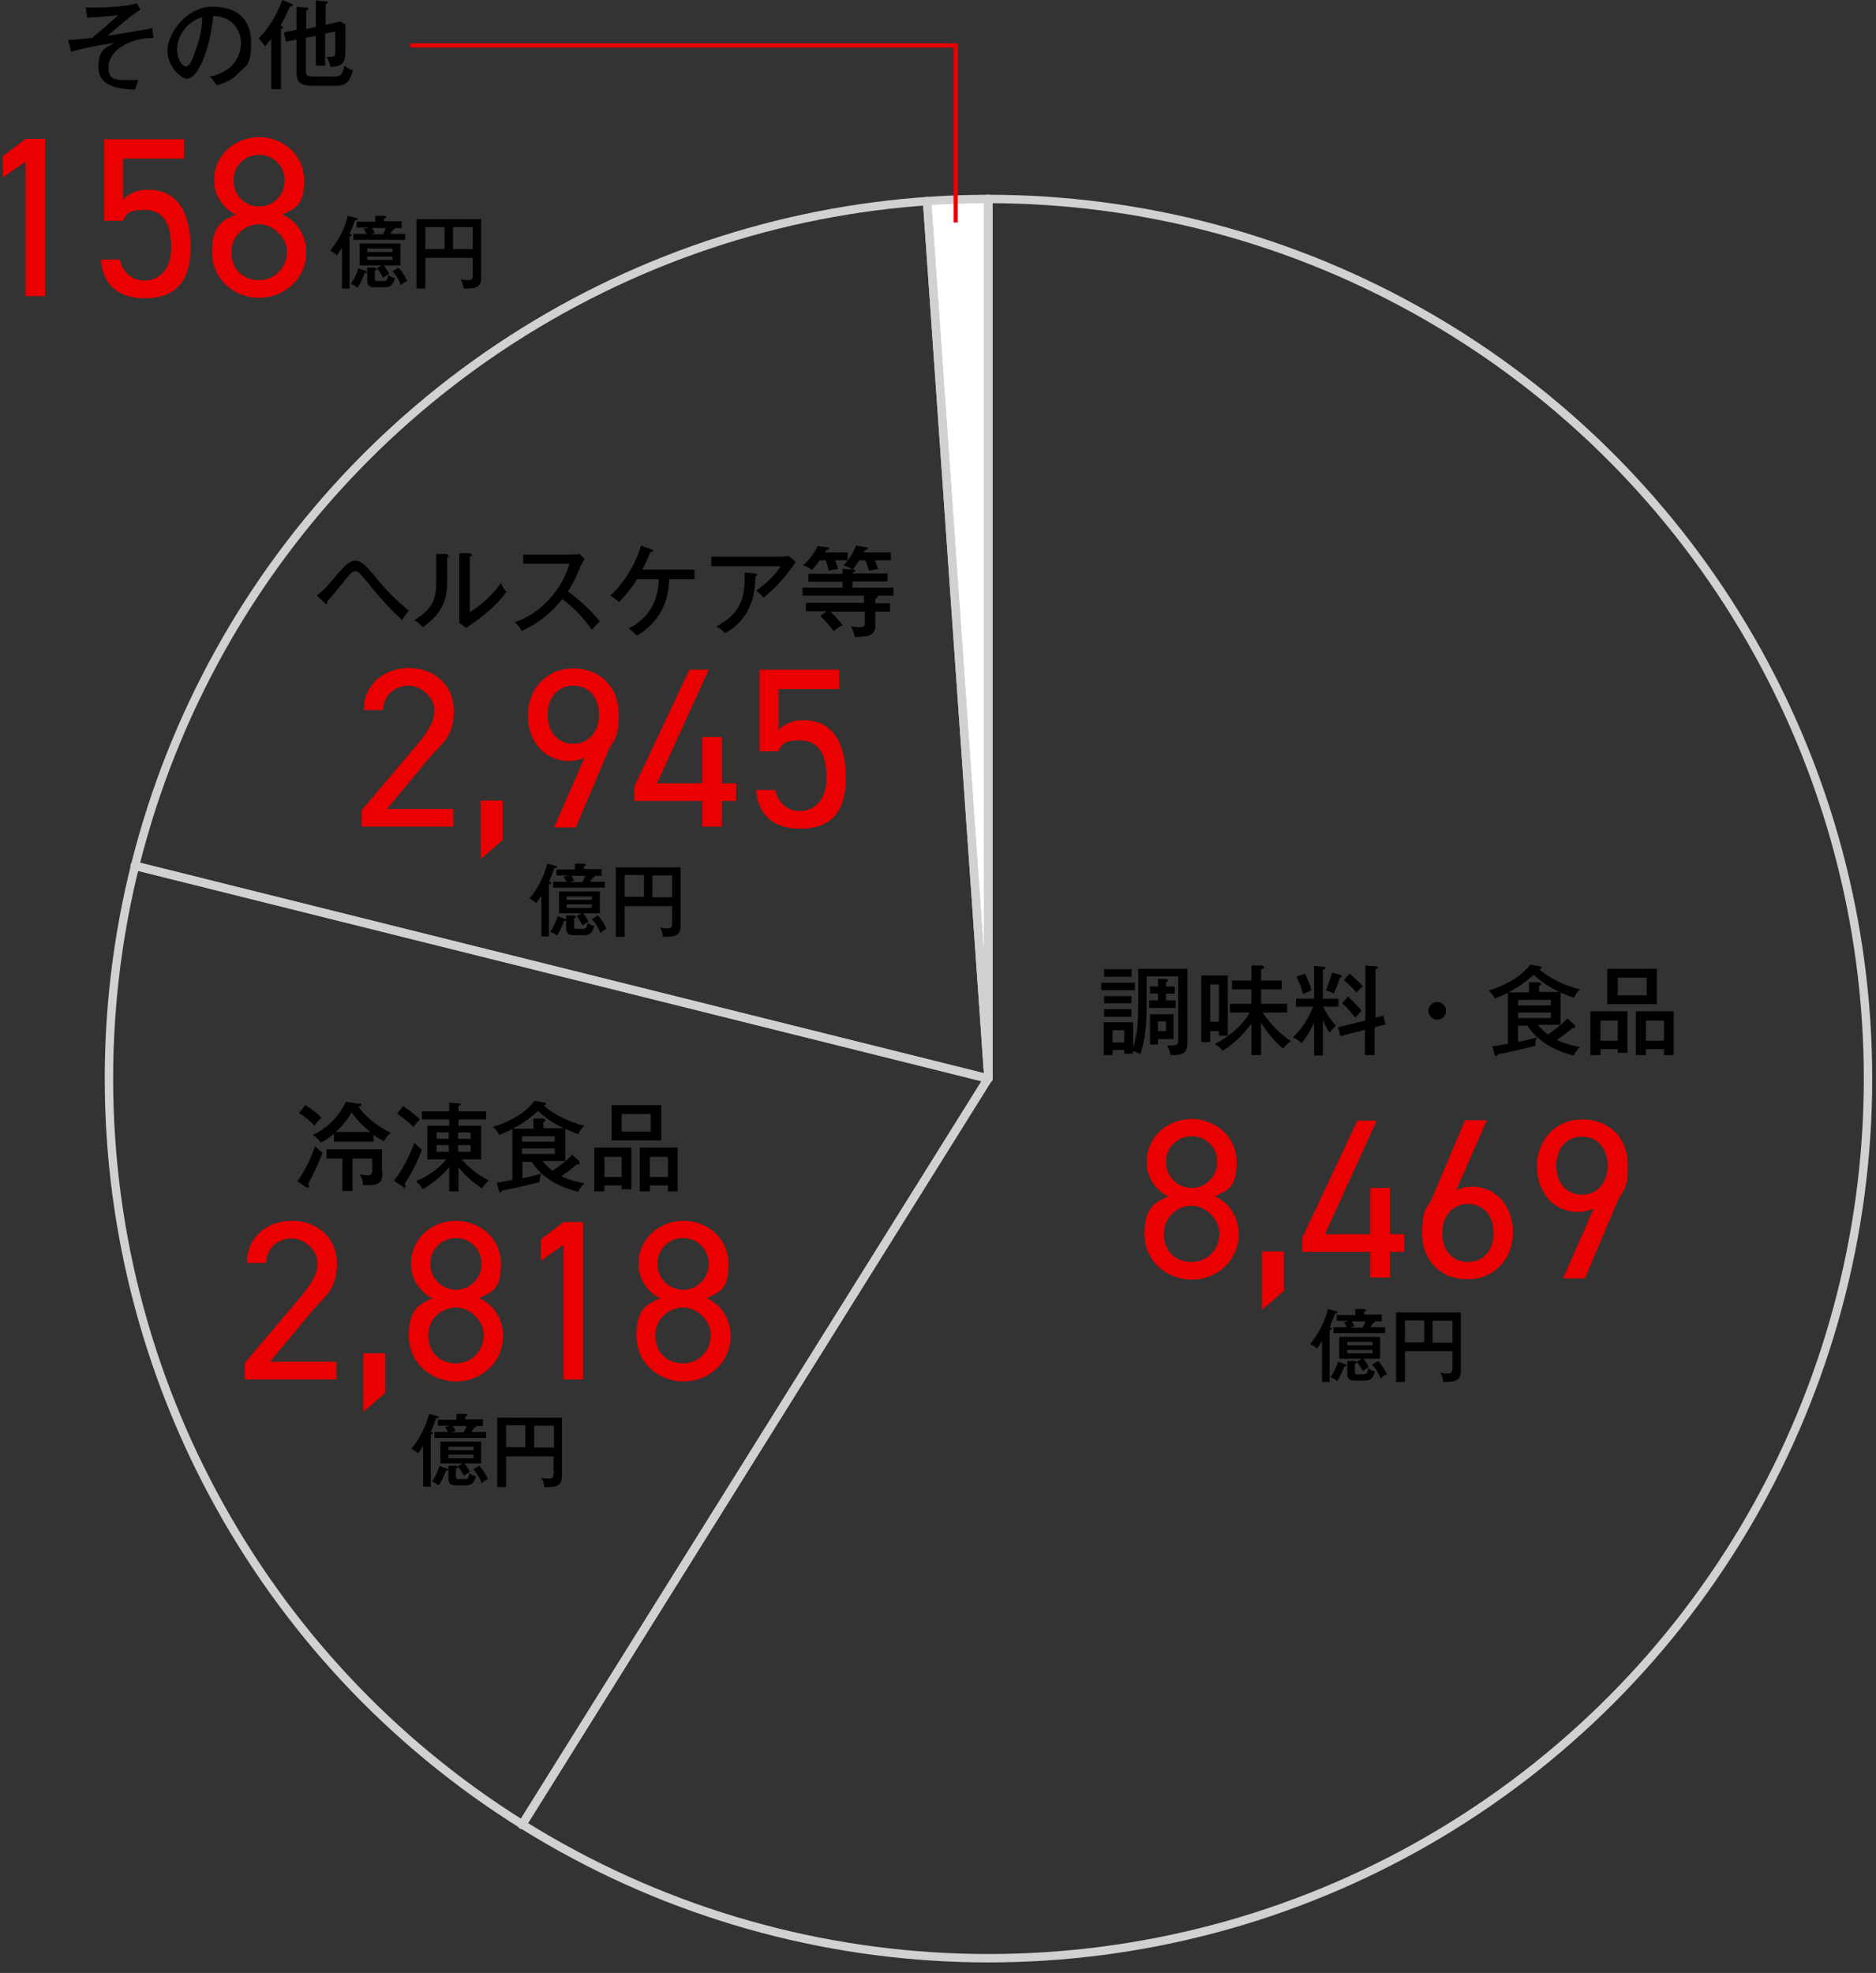 <?xml version="1.0" encoding="UTF-8"?>
<svg xmlns="http://www.w3.org/2000/svg" version="1.1" viewBox="0 0 446 469">
  <rect x="0" y="0" width="446" height="469" fill="#333333" stroke="none"/>
  <defs>
    <style>
      .cls-1, .cls-2 {
        stroke: #d1d1d1;
        stroke-linecap: round;
        stroke-linejoin: round;
        stroke-width: 2px;
      }

      .cls-1, .cls-3 {
        fill: none;
      }

      .cls-2 {
        fill: #fff;
      }

      .cls-4 {
        fill: #ea0000;
      }

      .cls-3 {
        stroke: #ea0000;
        stroke-miterlimit: 10;
      }
    </style>
  </defs>
  <!-- Generator: Adobe Illustrator 28.7.1, SVG Export Plug-In . SVG Version: 1.2.0 Build 142)  -->
  <g>
    <g id="_レイヤー_1" data-name="レイヤー_1">
      <path class="cls-4" d="M10.7,70.4h-4.6v-32l-5.4,3.8v-5.1l5.4-4.1h4.6v37.3Z"/>
      <path class="cls-4" d="M29.1,52.5h-4.3v-19.4h18.9v4.6h-14.4v9.8c1.2-1.4,3.1-2.4,5.9-2.4,6.9,0,10.1,5.3,10.1,13.7s-3.8,12.1-10.9,12.1-10.1-4.1-10.4-9.2h4.5c.7,3.1,2.9,5,5.9,5s6.3-2.2,6.3-7.8-1.8-9-6.3-9-4.3,1.3-5.3,2.8Z"/>
      <path class="cls-4" d="M56,51c-3-1.5-5.1-4.6-5.1-8.1,0-6.2,5.1-10.3,10.7-10.3s10.7,4.1,10.7,10.3-2.2,6.6-5.2,8.1c3,1.2,5.7,4.6,5.7,8.9,0,6.6-5.4,10.9-11.2,10.9s-11.2-4.3-11.2-10.9,2.8-7.6,5.7-8.9ZM61.6,66.6c3.7,0,6.6-3,6.6-6.7s-3.5-6.6-6.6-6.6-6.6,2.5-6.6,6.6,2.8,6.7,6.6,6.7ZM61.6,49.1c3.4,0,6.1-2.8,6.1-6.2s-2.7-6.1-6.1-6.1-6.1,2.7-6.1,6.1,2.7,6.2,6.1,6.2Z"/>
      <path class="cls-2" d="M235,47.3v209.1l-14.6-208.6"/>
      <path class="cls-1" d="M220.4,47.8l14.6,208.6-202.9-50.6"/>
      <path class="cls-1" d="M32,205.8l202.9,50.6-110.8,177.4"/>
      <path class="cls-1" d="M124.1,433.8l110.8-177.4V47.3"/>
      <path d="M269.8,233.6v1.8h-8v-1.8h8ZM270.6,230.3h11.7v17.4c0,2.3-.6,3.2-4,3.1-.1-.7-.4-1.4-.8-2.3.2,0,.5,0,1.2,0,1.2,0,1.4-.2,1.4-1.5v-14.9h-7.5v6.7c0,6.9-.8,9.5-1.5,11.8-.9-.5-1.7-.7-1.8-.7v.6h-2v-.9h-2.8v1.2h-2.1v-7.8h7v5.9c1.2-3.4,1.2-7.5,1.2-10.1v-8.6h0ZM269,236.8v1.7h-6.5v-1.7h6.5ZM269,239.9v1.8h-6.5v-1.8h6.5ZM269,230.4v1.8h-6.5v-1.8h6.5ZM264.5,244.9v2.9h2.8v-2.9h-2.8ZM279.3,234.5v1.7h-2.1v1.6h2.3v1.8h-6.3v-1.8h2.1v-1.6h-1.9v-1.7h1.9v-1.8h1.9c.2.1.5.2.5.4s-.1.2-.5.4v1h2.1ZM279,241v6h-3.7v1.3h-1.9v-7.2h5.5ZM275.3,242.8v2.3h1.9v-2.3h-1.9Z"/>
      <path d="M291.9,231.9v14.3h-2.1v-1.1h-2.1v2.6h-2.1v-15.8h6.3ZM287.7,234v8.9h2.1v-8.9h-2.1ZM299.8,250.8h-2.3v-7.5c-2.6,3.7-5.5,5.6-6.8,6.5-.5-.7-1.1-1.1-1.9-1.6,3.4-1.8,6.4-4.2,8.3-7.5h-4.7v-2.1h5.1v-3.4h-4.6v-2.1h4.6v-3.6h2.6c.2.1.4.3.4.4,0,.3-.2.4-.7.5v2.7h4.9v2.1h-4.9v3.4h6.2v2.1h-5.8c.8,1.3,3.1,4.4,6.7,6.8-.4.3-1.1.7-1.8,1.8-2.3-1.8-4.2-4.5-5.3-6.1v7.6h0Z"/>
      <path d="M314.5,250.9h-2.1v-7.8c-1.3,2.9-2.4,4.2-3,4.9-.9-.9-1.4-1.1-2-1.4,2.2-2.1,3.9-4.9,4.8-7.3h-4.1v-1.9h4.3v-7.8l2.3.2c.2,0,.4.2.4.3,0,.3-.4.4-.6.4v6.9h3.7v1.9h-3.6c.2.5,1.2,2.6,3,4.5-.8.8-.9.9-1.5,1.7-.6-.8-1-1.6-1.6-3v8.4h0ZM310.2,231.4c.3.5,1.2,2.4,1.6,4-.5.3-1.4.6-2,.9-.3-1.3-1-3-1.6-4.1l1.9-.7h0ZM318.7,231.8c.1,0,.3.2.3.3s-.2.2-.5.4c-.4,1.4-.7,2.1-1.4,3.7-.7-.4-1.1-.5-1.9-.8.7-1.6,1.1-2.8,1.5-4.2l2.1.6h0ZM328.9,241.5l.5,2-2.6.7v6.6h-2.3v-6l-5.8,1.5-.6-2.1,6.5-1.6v-13.1l2.5.2c.2,0,.4,0,.4.3s-.2.3-.5.4v11.5l2.2-.5h0ZM320.5,236.9c1.1,1,2.2,2.2,3.2,3.4-.4.4-.9.9-1.5,1.6-.7-1-2.1-2.5-3.1-3.4l1.4-1.6h0ZM320.8,231.4c1,.8,2.3,2.1,3.2,3-.5.4-1.2,1.2-1.5,1.6-.8-1.1-2.2-2.4-3-3l1.4-1.6Z"/>
      <path d="M343.8,240.3c0,1.2-1,2.1-2.1,2.1s-2.1-.9-2.1-2.1,1-2.1,2.1-2.1,2.1.9,2.1,2.1Z"/>
      <path d="M374.3,243.7c.1,0,.2.3.2.4,0,.2-.2.3-.3.3s-.4,0-.4,0c-1.2,1.1-2.9,2.3-3.7,2.8,2.3,1.1,4.6,1.5,5.5,1.7-.4.4-1.1,1.1-1.4,2-1.9-.4-7.9-2.1-11.1-7.1h-2.2v3.9c1-.2,2.4-.5,4.5-1.1-.3.6-.5,1.6-.4,2-4.2,1.1-7.6,1.8-8.9,2-.2.4-.3.5-.4.5s-.3-.2-.4-.5l-.5-1.9c.8,0,1.1-.1,3.7-.6v-12.1c-.8.4-1.7.8-3.1,1.4-.5-.9-.7-1.2-1.5-1.9,2.1-.7,6.9-2.3,9.9-6.2l2.3.4c.3,0,.4.2.4.3s0,.1-.1.2c0,0-.2.1-.4.2,1.1,1.2,4.8,3.6,9.6,4.8-.9.9-1.1,1.3-1.4,2-3.3-1.2-6.4-2.5-9.6-5.5-2.3,2.2-5.1,3.8-6,4.2h4.9v-2.4h2.5c.2.2.4.3.4.4s0,.2-.5.5v1.4h5.1v7.8h-5.4c.8,1,1.5,1.6,2.4,2.3.6-.4,3.1-2.1,4.6-3.8l1.7,1.5h0ZM360.9,239h7.8v-1.3h-7.8v1.3ZM368.7,240.7h-7.8v1.3h7.8v-1.3Z"/>
      <path d="M380.5,249.4v1.4h-2.4v-10.4h8.8v9.9h-2.3v-.9h-4.1ZM384.6,247.4v-4.8h-4.1v4.8h4.1ZM393.9,230.3v8.4h-11.8v-8.4h11.8ZM384.6,232.4v4.2h6.9v-4.2h-6.9ZM391.3,249.4v1.4h-2.4v-10.4h9v10.4h-2.3v-1.4h-4.3ZM395.6,247.4v-4.8h-4.3v4.8h4.3Z"/>
      <path d="M316.2,328.5h-1.9v-9.7c-.7,1.1-.9,1.4-1.2,1.8-.5-.5-1-.8-1.6-1.1,1.1-1.4,3.2-4.2,4.2-8.3l1.9.5c.2,0,.4.1.4.3s-.3.3-.6.2c-.5,1.4-.8,2.2-1.3,3.3.5.1.5.2.5.3,0,.2-.2.3-.5.3v12.3h0ZM319.8,324.3c.1,0,.3.1.3.3,0,.2-.3.3-.5.2-.3.8-.8,2.2-1.7,3.5-.9-.7-1.3-.8-1.6-.9,1-1.4,1.5-2.8,1.8-3.7l1.7.6h0ZM328.5,312.7v1.4h-1.6s0,0,0,.1c0,.2-.2.2-.5.3,0,.1-.3.5-.6,1h3.5v1.4h-12.3v-1.4h3.2c-.2-.4-.4-.7-.7-1.2l1.2-.3h-2.9v-1.4h4.4v-1.4h2.2c.1.1.4.1.4.3s-.2.3-.5.3v.7h4.3,0ZM323.7,323h-5.3v-5.2h9.7v5.2h-4c.7.8.9,1.2,1.3,2-.5.3-.8.5-1.4.9-.4-.7-.9-1.6-1.5-2.2l1.1-.6ZM322.1,323.6c.2,0,.4,0,.4.3s-.2.2-.4.3v1.9c0,.6.2.6.8.6h1.2c.6,0,1,0,1.2-1.4.6.4,1,.6,1.6.7-.6,2-1.3,2.2-2.5,2.2h-2.2c-.7,0-1.9,0-1.9-1.6v-3.1h1.9c0,.1,0,.1,0,.1ZM326.3,319.8v-.8h-6v.8h6ZM320.3,320.9v.8h6v-.8h-6ZM321.3,314.1c.3.3.5.7.7,1.2l-1.1.3h3c.3-.4.5-.9.7-1.5h-3.4ZM327.6,323.5c.9.9,1.8,2.4,2.1,3.2-.6.3-.8.4-1.5,1-.5-1.4-1.2-2.5-2-3.3l1.3-.8Z"/>
      <path d="M334,321v7.5h-2.1v-16.5h15.4v13.8c0,2-.8,2.7-3.5,2.7s-.5,0-.7,0c-.1-1.3-.5-1.8-.7-2.2.8.2,1.5.2,1.7.2,1,0,1.2-.3,1.2-1.2v-4.1h-11.3ZM338.6,313.9h-4.6v5.2h4.6v-5.2ZM340.6,319.2h4.7v-5.2h-4.7v5.2Z"/>
      <path d="M70.8,280.7c1.7-2.4,3.3-5.7,4.1-8.2.5.5,1.1,1,1.8,1.5-1,2.7-2,4.7-3.4,7.4,0,.2.2.3.2.5s0,.4-.3.4-.2,0-.3,0l-2.2-1.5h0ZM72.6,262.7c1.2.7,2.8,1.9,3.8,3-.2.2-1.1,1-1.6,1.9-1.2-1.2-2.1-2-3.7-3l1.5-1.9ZM85.5,262.3c.2,0,.4,0,.4.3s0,.2-.2.3c-.2,0-.3.1-.4.2.9,1.6,3.7,4.3,7.6,6.2-.7.5-1.3,1.3-1.6,2-.6-.3-1.4-.7-2.5-1.5v1.6h-9.4v-1.9c-1.2,1-1.9,1.5-3.1,2.1-.7-.8-1-1.1-1.9-1.8,5.3-2.6,7.2-6.6,7.8-7.9l3.2.5ZM90.9,278.7c0,1.9,0,3.3-4.6,3,0-.9-.2-1.3-.7-2.5.4,0,1.1.2,1.8.2s1.1-.3,1.1-1.2v-2.8h-4.7v7.7h-2.4v-7.7h-3.8v-2.2h13.2v5.4ZM88.1,269.1c-.4-.3-2.8-2.1-4.5-4.7-.9,1.6-2.1,3.2-3.8,4.7h8.4Z"/>
      <path d="M93.8,280.5c1.9-2.4,4-6.6,4.7-8.8.7.7,1.4,1.3,1.8,1.6-.5,1.4-1.8,4.7-4.1,8.1,0,.1.2.3.2.5s0,.4-.3.4-.2,0-.3-.2l-2.1-1.4h0ZM95.9,263c1.3.8,2.4,1.7,4,3.1-.7.5-1.2,1.2-1.6,1.8-1.3-1.3-2.5-2.2-3.9-3.2l1.5-1.8h0ZM108.9,283.2h-2.1v-5.8c-1.3,1.7-3.7,3.8-6.3,5.3-.2-.4-.5-.9-1.6-1.9,3.8-1.6,6.1-3.8,7.2-5.2h-4.5v-8h5.2v-1.5h-6.5v-1.9h6.5v-2.1l2.3.2c.3,0,.4,0,.4.2s-.2.3-.5.4v1.3h6.6v1.9h-6.6v1.5h5.4v8h-4.6c.5.6,2.8,3.3,6.4,5-.5.5-1.1,1-1.6,1.9-.6-.4-3.6-2.3-5.6-5.1v5.9h0ZM106.7,270.7v-1.5h-2.9v1.5h2.9ZM103.8,272.2v1.6h2.9v-1.6h-2.9ZM111.9,270.7v-1.5h-3v1.5h3ZM108.9,272.2v1.6h3v-1.6h-3Z"/>
      <path d="M137.6,276.1c.1,0,.2.3.2.4,0,.2-.2.3-.3.3s-.4,0-.4,0c-1.2,1.1-2.9,2.3-3.7,2.8,2.3,1.1,4.6,1.5,5.5,1.7-.4.4-1.1,1.1-1.4,2-1.9-.4-7.9-2.1-11.1-7.1h-2.2v3.9c1-.2,2.4-.5,4.5-1.1-.3.6-.5,1.6-.4,2-4.2,1.1-7.6,1.8-8.9,2-.2.4-.3.5-.4.5s-.3-.2-.4-.5l-.5-1.9c.8,0,1.1-.1,3.7-.6v-12.1c-.8.4-1.7.8-3.1,1.4-.5-.9-.7-1.2-1.5-1.9,2.1-.7,6.9-2.3,9.9-6.2l2.3.4c.3,0,.4.2.4.3s0,.1-.1.2c0,0-.2.1-.4.2,1.1,1.2,4.8,3.6,9.6,4.8-.9.9-1.1,1.3-1.4,2-3.3-1.2-6.4-2.5-9.6-5.5-2.3,2.2-5.1,3.8-6,4.2h4.9v-2.4h2.5c.2.2.4.3.4.4s0,.2-.5.5v1.4h5.2v7.8h-5.4c.8,1,1.4,1.6,2.4,2.3.6-.4,3.1-2.1,4.6-3.8l1.7,1.5h0ZM124.1,271.4h7.8v-1.3h-7.8v1.3ZM131.9,273h-7.8v1.3h7.8v-1.3Z"/>
      <path d="M143.7,281.8v1.4h-2.4v-10.4h8.8v9.9h-2.3v-.9h-4.1ZM147.8,279.8v-4.8h-4.1v4.8h4.1ZM157.2,262.7v8.4h-11.8v-8.4h11.8ZM147.8,264.8v4.2h6.9v-4.2h-6.9ZM154.5,281.8v1.4h-2.4v-10.4h9v10.4h-2.3v-1.4h-4.3ZM158.8,279.8v-4.8h-4.3v4.8h4.3Z"/>
      <path d="M75.4,141.5c1.6-1.2,2.9-2.7,4.2-4.3,2.7-3.2,3.6-3.9,4.9-3.9s2.3.9,4.8,3.9c2.3,2.9,5,5.6,7.9,8-.5.5-1.2,1.4-1.6,2.2-1.4-1.3-4-3.7-8.1-8.8-2.1-2.5-2.3-2.8-3-2.8s-1.2.5-2.3,1.9c-.7.9-3.4,4.1-4.4,5.3,0,.1,0,.2,0,.3,0,.1,0,.3-.2.3s-.3-.1-.5-.3l-1.8-1.8h0Z"/>
      <path d="M106.2,131.8c.2,0,.5,0,.5.3s-.3.4-.4.4v5.7c0,4.7-1.3,7.7-5.8,10.9-.5-.6-.8-.9-2-1.7,4.6-2.7,5.2-5.5,5.2-8.9v-6.8h2.5c0,.1,0,.1,0,.1ZM111.7,131.6c.3,0,.5,0,.5.3s-.2.3-.5.4v13.2c2.9-1.7,5.6-4.4,7.4-6.9.6,1.3.7,1.5,1.3,2.1-2.7,3.8-6.5,6.4-8.2,7.6-.8.5-.9.6-1.3,1l-1.7-1.2c0-.5,0-1.2,0-1.8v-14.8h2.5Z"/>
      <path d="M124.4,134.1v-2.3h11.7c.4,0,1.2,0,1.6-.2l1.3,1.3c-.4.5-.6.9-.9,1.5-1,2.4-1.6,3.9-3.1,6.2,2,1.4,5.4,4.3,7.6,7.1-1,1-1.1,1.1-1.9,2-1.3-1.8-3.3-4.5-7-7.3-3.4,4.3-7.4,6.6-9.7,7.6-.5-1-.8-1.4-1.6-2.1,3.7-1.3,6.4-3.3,9-6.4,2.2-2.7,3.2-5,4-7.5h-11Z"/>
      <path d="M151.4,137.8c-1.2,1.9-2.6,3.7-4.2,5.3-.7-.5-1.1-.9-2.1-1.5,4.3-4.1,6.3-8.6,7.3-11.9l2.5.9c.1,0,.4.1.4.3s-.5.3-.7.4c-.6,1.4-1,2.5-1.9,4.1h12.4v2.3h-6c-.2,8.4-5.3,12-7.7,13.4-.4-.4-.9-.9-1.9-1.7,1.8-1,7-3.8,7.1-11.7h-5.3Z"/>
      <path d="M186.2,132.3c.4,0,.9,0,1.3-.2l1.7,1.5c-.3.3-.4.5-.8,1.1-2.8,4-5.8,6.5-6.9,7.4-.5-.7-1.1-1.2-1.7-1.7,3.2-2.4,4.4-3.7,5.8-5.8h-16.5v-2.3h17.3ZM179.6,136.4c.1,0,.4,0,.4.2s-.3.4-.4.4c-.1,3.3-.4,9.7-7.2,13.5-.9-.8-1.1-1-2.1-1.6,4.9-2.6,7.1-5.8,6.7-12.8l2.6.2h0Z"/>
      <path d="M194.9,133.2c-.8,1.1-1.5,1.8-1.9,2.3-.6-.5-1.3-.9-2.1-1.1,1.3-1.1,2.8-3,3.5-4.6l2.2.3c.1,0,.5,0,.5.3s-.4.3-.6.3c-.1.3-.2.4-.4.6h5.4v1.9h-2.9c.3.9.5,1.5.6,2.1-.3,0-.8,0-2.2.4-.2-1.2-.6-2.1-.7-2.5h-1.3,0ZM202.9,139.7h9.5v1.9h-3.8s.1,0,.1.2c0,.3-.4.4-.6.5v1.1h3.5v2h-3.5v3.3c0,2.6-2,2.7-4.9,2.7-.2-1.1-.4-1.7-.9-2.5,1.1.2,1.9.2,2,.2,1.1,0,1.3-.2,1.3-1v-2.7h-8.2c.6.5,2.4,2.4,2.9,3.2-.6.3-1.2.7-2.1,1.4-1-1.4-2.4-2.8-3.2-3.6l1.6-1.1h-5v-2h13.8v-1.7h-14.6v-1.9h9.5v-1.4h-8.1v-1.9h8.1v-1.2l2.5.2c.2,0,.5,0,.5.3s-.3.4-.6.4v.2h8.3v1.9h-8.3v1.4h0ZM204.3,133.2c-.8,1.2-1.2,1.7-1.6,2.2-.8-.5-1.2-.7-2.2-1,1.3-1.3,2.4-3,3-4.7l2.4.4c.3,0,.4.2.4.3,0,.3-.4.3-.7.4,0,.2-.2.4-.3.5h6.5v1.9h-3.8c0,.2.7,1.7.8,2.1-.7,0-1.5.2-2.2.4-.3-1.1-.5-1.7-.9-2.5h-1.5Z"/>
      <path d="M102.5,353.4h-1.9v-9.7c-.7,1.1-.9,1.4-1.2,1.8-.5-.5-1-.8-1.6-1.1,1.1-1.4,3.2-4.2,4.2-8.3l1.9.5c.2,0,.4.1.4.3s-.3.3-.6.2c-.5,1.4-.8,2.2-1.3,3.3.5.1.5.2.5.3,0,.2-.2.3-.5.3v12.3h0ZM106.2,349.1c.1,0,.3.1.3.3,0,.2-.3.3-.5.2-.3.8-.8,2.2-1.7,3.5-.9-.7-1.3-.8-1.6-.9,1-1.4,1.5-2.8,1.8-3.7l1.7.6h0ZM114.8,337.6v1.4h-1.6s0,0,0,.1c0,.2-.2.2-.5.3,0,.1-.3.5-.6,1h3.5v1.4h-12.3v-1.4h3.2c-.2-.4-.4-.7-.7-1.2l1.2-.3h-2.9v-1.4h4.4v-1.4h2.2c.1.1.4.1.4.3s-.2.3-.5.3v.7h4.3,0ZM110,347.9h-5.3v-5.2h9.7v5.2h-4c.7.8.9,1.2,1.3,2-.5.3-.8.5-1.4.9-.4-.7-.9-1.6-1.5-2.2l1.1-.7h0ZM108.4,348.5c.2,0,.4,0,.4.3s-.2.2-.4.3v1.9c0,.6.2.6.8.6h1.2c.6,0,1,0,1.2-1.4.6.4,1,.6,1.6.7-.6,2-1.3,2.2-2.6,2.2h-2.2c-.7,0-1.8,0-1.8-1.6v-3.1h1.8c0,.1,0,.1,0,.1ZM112.6,344.7v-.8h-6v.8h6ZM106.6,345.8v.8h6v-.8h-6ZM107.6,339c.3.3.5.7.7,1.2l-1.1.3h3c.3-.4.5-.9.7-1.5h-3.4ZM113.9,348.4c.9.9,1.8,2.4,2.1,3.2-.6.3-.8.4-1.5,1-.5-1.4-1.2-2.5-2-3.3l1.3-.8Z"/>
      <path d="M120.3,346v7.5h-2.1v-16.5h15.4v13.8c0,2-.8,2.7-3.5,2.7s-.5,0-.7,0c-.1-1.3-.5-1.8-.7-2.2.8.2,1.5.2,1.7.2,1,0,1.2-.3,1.2-1.2v-4.1h-11.3ZM124.9,338.8h-4.6v5.2h4.6v-5.2ZM127,344.1h4.7v-5.2h-4.7v5.2Z"/>
      <path d="M36.5,9c-6.2,0-10.7,3.4-10.7,6.8s1.1,3.3,7.1,3.2c-.5,1.4-.6,1.6-.8,2.3-3.3-.1-8.7-.5-8.7-5.3s2.3-4.7,3.7-5.8c-3.5.5-7.5,1.3-10.2,2.1l-.7-2.8c2.6-.1,3.7-.3,5.7-.5,1.6-1.3,3.2-2.7,4.8-4.1.3-.3.8-.7,1.4-1.3-3,.4-6,.5-7.4.6l-.3-2.4c.5,0,1.1,0,2.1,0,2,0,7.4-.2,10-1l.9,1.5c-2.4,1.5-2.8,1.9-7.8,6.2,1.1-.2,7.8-1.2,10.6-1.8l.3,2.4h0Z"/>
      <path d="M49.9,18.2c6.9-1.4,7.4-6.6,7.4-7.9,0-3.5-2.5-6.5-6.6-6.5-.3,2.7-.8,6.5-2.5,10.6-1.2,2.8-2.5,4.3-3.8,4.3s-4.6-2.8-4.6-6.7S44.2,1.6,50.5,1.6s9.2,3.3,9.2,8.7-1.3,5.3-2.7,6.8c-1.8,2-4,2.8-5.5,3.2-.7-1.1-1.1-1.6-1.6-2.1h0ZM42.1,11.8c0,2.3,1.2,4,2.1,4s1.6-1.8,2.1-3.3c1.1-2.8,1.7-5.4,1.8-8.4-3.7.9-6,4.7-6,7.6Z"/>
      <path d="M66.8,21.2h-2.3v-12c-.6.7-1,1.2-1.5,1.8-.9-1.3-1.2-1.6-1.5-1.9C64.6,6.1,66.6,1.6,67.1,0l2.2.9c.2,0,.3.2.3.4,0,.2-.4.3-.7.3-.8,2-1.7,3.5-2.2,4.5.2,0,.6.3.6.4s-.4.4-.5.4v14.3ZM75.1,6.4V.1l2.3.2c.3,0,.5.1.5.3s-.3.3-.5.4v4.9l3.5-.8,1.2.7v6.1c0,2.2,0,4-3.6,4,0-.7-.4-1.6-.9-2.4.4,0,1.1,0,1.2,0,.9,0,.9-.4.9-1.1v-4.9l-2.4.5v7.6h-2.2v-7.1l-2.4.5v7.8c0,1.2.2,1.4,2.2,1.4h4.5c1.6,0,2-.4,2.5-2.6.8.6,1.2.9,2,1.1-.9,3.7-2.6,3.7-4.6,3.7h-5.1c-3,0-3.7-1.2-3.7-3.2v-7.8l-2.5.5-.5-2.2,3-.6V1.6l2.3.2c.3,0,.5.1.5.3s-.2.3-.5.4v4.4l2.4-.5h0Z"/>
      <path d="M83.2,68.6h-1.9v-9.7c-.7,1-.9,1.4-1.2,1.8-.5-.5-1-.8-1.6-1.1,1.1-1.4,3.2-4.2,4.2-8.3l1.9.5c.2,0,.4.1.4.3s-.3.3-.6.2c-.5,1.4-.8,2.2-1.3,3.3.5.1.5.2.5.3,0,.2-.2.3-.5.3v12.3h0ZM86.9,64.4c.1,0,.3.1.3.3,0,.2-.3.3-.5.2-.3.8-.8,2.2-1.7,3.5-.9-.7-1.3-.8-1.6-.9,1-1.4,1.5-2.8,1.8-3.7l1.7.6h0ZM95.5,52.8v1.4h-1.6s0,0,0,.1c0,.2-.2.2-.5.3,0,.1-.3.5-.6,1h3.5v1.4h-12.3v-1.4h3.2c-.2-.4-.4-.7-.7-1.2l1.2-.3h-2.9v-1.4h4.4v-1.4h2.2c.1.1.4.1.4.3s-.2.3-.5.3v.7h4.3,0ZM90.8,63.1h-5.3v-5.2h9.7v5.2h-4c.7.8.9,1.2,1.3,2-.5.3-.8.5-1.4.9-.4-.7-.9-1.6-1.5-2.2l1.1-.7ZM89.1,63.7c.2,0,.4,0,.4.3s-.2.2-.4.3v1.9c0,.6.2.6.8.6h1.2c.6,0,1,0,1.2-1.4.6.4,1,.6,1.6.7-.6,2-1.3,2.2-2.6,2.2h-2.2c-.7,0-1.8,0-1.8-1.6v-3.1h1.8c0,.1,0,.1,0,.1ZM93.3,59.9v-.8h-6v.8h6ZM87.3,61v.8h6v-.8h-6ZM88.4,54.2c.3.3.5.7.7,1.2l-1.1.3h3c.3-.4.5-.9.7-1.5h-3.4ZM94.7,63.6c.9.9,1.8,2.4,2.1,3.2-.6.3-.8.4-1.5,1-.5-1.4-1.2-2.5-2-3.3l1.3-.8Z"/>
      <path d="M101.1,61.1v7.5h-2.1v-16.5h15.4v13.8c0,2-.8,2.7-3.5,2.7s-.5,0-.7,0c-.1-1.3-.5-1.8-.7-2.2.8.2,1.5.2,1.7.2,1,0,1.2-.3,1.2-1.2v-4.1h-11.3ZM105.7,54h-4.6v5.2h4.6v-5.2ZM107.7,59.2h4.7v-5.2h-4.7v5.2Z"/>
      <path class="cls-4" d="M277.7,284.4c-3-1.5-5.1-4.6-5.1-8.1,0-6.2,5.1-10.3,10.7-10.3s10.7,4.1,10.7,10.3-2.2,6.6-5.2,8.1c3,1.2,5.7,4.6,5.7,8.9,0,6.6-5.4,10.9-11.2,10.9s-11.2-4.3-11.2-10.9,2.8-7.6,5.7-8.9ZM283.3,300c3.7,0,6.6-3,6.6-6.7s-3.5-6.7-6.6-6.7-6.6,2.5-6.6,6.7,2.8,6.7,6.6,6.7ZM283.3,282.4c3.4,0,6.1-2.8,6.1-6.2s-2.7-6.1-6.1-6.1-6.1,2.7-6.1,6.1,2.7,6.2,6.1,6.2Z"/>
      <path class="cls-4" d="M305.2,306.9l-5.2,4.5v-13.9h5.2v9.5Z"/>
      <path class="cls-4" d="M327.3,266.4l-12.3,27h10.8v-11h4.6v11h3.4v4.2h-3.4v6.1h-4.6v-6.1h-16.2v-3.4l13.1-27.8h4.6Z"/>
      <path class="cls-4" d="M346.4,282.9c1-.6,2.5-.8,3.5-.8,5.9,0,9.8,4.7,9.8,10.9s-4.4,11.1-10.8,11.1-10.8-4.4-10.8-10.9,1.4-5.9,2.5-8.7l7.7-18.2h5.2l-7.2,16.4ZM349,300c3.6,0,6.1-2.7,6.1-6.9s-2.5-6.9-6.1-6.9-6.1,2.8-6.1,6.9,2.4,6.9,6.1,6.9Z"/>
      <path class="cls-4" d="M378.7,287.3c-1,.6-2.5.8-3.5.8-5.9,0-9.8-4.7-9.8-10.9s4.4-11.1,10.8-11.1,10.8,4.4,10.8,10.9-1.4,5.9-2.5,8.7l-7.7,18.2h-5.2l7.2-16.4ZM376.1,270.2c-3.6,0-6.1,2.7-6.1,6.9s2.5,6.9,6.1,6.9,6.1-2.8,6.1-6.9-2.4-6.9-6.1-6.9Z"/>
      <path d="M130.6,222.6h-1.9v-9.7c-.7,1-.9,1.4-1.2,1.8-.5-.5-1-.8-1.6-1.1,1.1-1.4,3.2-4.2,4.2-8.3l1.9.5c.2,0,.4.1.4.3s-.3.3-.6.2c-.5,1.4-.8,2.2-1.3,3.3.5.1.5.2.5.3,0,.2-.2.3-.5.3v12.3h0ZM134.3,218.4c.1,0,.3.1.3.3,0,.2-.3.3-.5.2-.3.8-.8,2.2-1.7,3.5-.9-.7-1.3-.8-1.6-.9,1-1.4,1.5-2.8,1.8-3.7l1.7.6h0ZM143,206.8v1.4h-1.6s0,0,0,.1c0,.2-.2.2-.5.3,0,.1-.3.5-.6,1h3.5v1.4h-12.3v-1.4h3.2c-.2-.4-.4-.7-.7-1.2l1.2-.3h-2.9v-1.4h4.4v-1.4h2.2c.1.1.4.1.4.3s-.2.3-.5.3v.7h4.3,0ZM138.2,217.1h-5.3v-5.2h9.7v5.2h-4c.7.8.9,1.2,1.3,2-.5.3-.8.5-1.4.9-.4-.7-.9-1.6-1.4-2.2l1.1-.7ZM136.5,217.7c.2,0,.4,0,.4.3s-.2.2-.4.3v1.9c0,.6.2.6.8.6h1.2c.6,0,1,0,1.2-1.4.6.4,1,.6,1.6.7-.6,2-1.3,2.2-2.6,2.2h-2.2c-.7,0-1.9,0-1.9-1.6v-3.1h1.9c0,.1,0,.1,0,.1ZM140.7,213.9v-.8h-6v.8h6ZM134.7,215v.8h6v-.8h-6ZM135.8,208.2c.3.3.5.7.7,1.2l-1.1.3h3c.3-.4.5-.9.7-1.5h-3.4ZM142.1,217.6c.9.9,1.8,2.4,2.1,3.2-.6.3-.8.4-1.5,1-.5-1.4-1.2-2.5-2-3.3l1.3-.8Z"/>
      <path d="M148.5,215.2v7.5h-2.1v-16.5h15.4v13.8c0,2-.8,2.7-3.5,2.7s-.5,0-.7,0c-.1-1.3-.5-1.8-.7-2.2.8.2,1.5.2,1.7.2,1,0,1.2-.3,1.2-1.2v-4.1h-11.3ZM153.1,208h-4.6v5.2h4.6v-5.2ZM155.1,213.3h4.7v-5.2h-4.7v5.2Z"/>
      <path class="cls-4" d="M107.9,196.5h-21.9v-3.9l13.1-15.5c2.5-3,4.2-5.5,4.2-8.3s-3-5.8-6.1-5.8-6,2-6.1,5.8h-4.6c0-6.2,4.9-10,10.7-10s10.7,3.8,10.7,10.2-3.2,8-5.6,10.9l-10.3,12.4h15.8v4.2Z"/>
      <path class="cls-4" d="M119.5,199.7l-5.2,4.5v-13.9h5.2v9.5Z"/>
      <path class="cls-4" d="M138.8,180.1c-1,.6-2.5.8-3.5.8-5.9,0-9.8-4.7-9.8-10.9s4.4-11.1,10.8-11.1,10.8,4.4,10.8,10.9-1.4,5.9-2.5,8.7l-7.7,18.2h-5.2l7.2-16.4ZM136.3,163c-3.6,0-6.1,2.7-6.1,6.9s2.5,6.9,6.1,6.9,6.1-2.8,6.1-6.9-2.4-6.9-6.1-6.9Z"/>
      <path class="cls-4" d="M168.5,159.2l-12.3,27h10.8v-11h4.6v11h3.4v4.2h-3.4v6.1h-4.6v-6.1h-16.2v-3.4l13.1-27.8h4.6Z"/>
      <path class="cls-4" d="M184.9,178.6h-4.3v-19.4h18.9v4.6h-14.4v9.8c1.2-1.4,3.1-2.4,5.9-2.4,6.9,0,10.1,5.3,10.1,13.7s-3.8,12.1-10.9,12.1-10.1-4.1-10.4-9.2h4.5c.7,3.1,2.9,5,5.9,5s6.3-2.2,6.3-7.8-1.8-9-6.3-9-4.3,1.3-5.3,2.8Z"/>
      <path class="cls-4" d="M80.1,327.9h-21.9v-3.9l13.1-15.5c2.5-3,4.2-5.5,4.2-8.3s-3-5.8-6.1-5.8-6,2-6.1,5.8h-4.6c0-6.2,4.9-10,10.7-10s10.7,3.8,10.7,10.2-3.2,8-5.6,10.9l-10.3,12.4h15.8v4.2Z"/>
      <path class="cls-4" d="M91.6,331.1l-5.2,4.5v-13.9h5.2v9.5Z"/>
      <path class="cls-4" d="M102.8,308.6c-3-1.5-5.1-4.6-5.1-8.1,0-6.2,5.1-10.3,10.7-10.3s10.7,4.1,10.7,10.3-2.2,6.6-5.2,8.1c3,1.2,5.7,4.6,5.7,8.9,0,6.6-5.4,10.9-11.2,10.9s-11.2-4.3-11.2-10.9,2.8-7.6,5.7-8.9ZM108.4,324.1c3.7,0,6.6-3,6.6-6.7s-3.5-6.6-6.6-6.6-6.6,2.5-6.6,6.6,2.8,6.7,6.6,6.7ZM108.4,306.6c3.4,0,6.1-2.8,6.1-6.2s-2.7-6.1-6.1-6.1-6.1,2.7-6.1,6.1,2.7,6.2,6.1,6.2Z"/>
      <path class="cls-4" d="M138.6,327.9h-4.6v-32l-5.4,3.8v-5.1l5.4-4.1h4.6v37.3Z"/>
      <path class="cls-4" d="M156.9,308.6c-3-1.5-5.1-4.6-5.1-8.1,0-6.2,5.1-10.3,10.7-10.3s10.7,4.1,10.7,10.3-2.2,6.6-5.2,8.1c3,1.2,5.7,4.6,5.7,8.9,0,6.6-5.4,10.9-11.2,10.9s-11.2-4.3-11.2-10.9,2.8-7.6,5.7-8.9ZM162.4,324.1c3.7,0,6.6-3,6.6-6.7s-3.5-6.6-6.6-6.6-6.6,2.5-6.6,6.6,2.8,6.7,6.6,6.7ZM162.4,306.6c3.4,0,6.1-2.8,6.1-6.2s-2.7-6.1-6.1-6.1-6.1,2.7-6.1,6.1,2.7,6.2,6.1,6.2Z"/>
      <circle class="cls-1" cx="235" cy="256.4" r="209.1"/>
      <path class="cls-3" d="M97.6,10.8h129.6v42.1"/>
    </g>
  </g>
</svg>